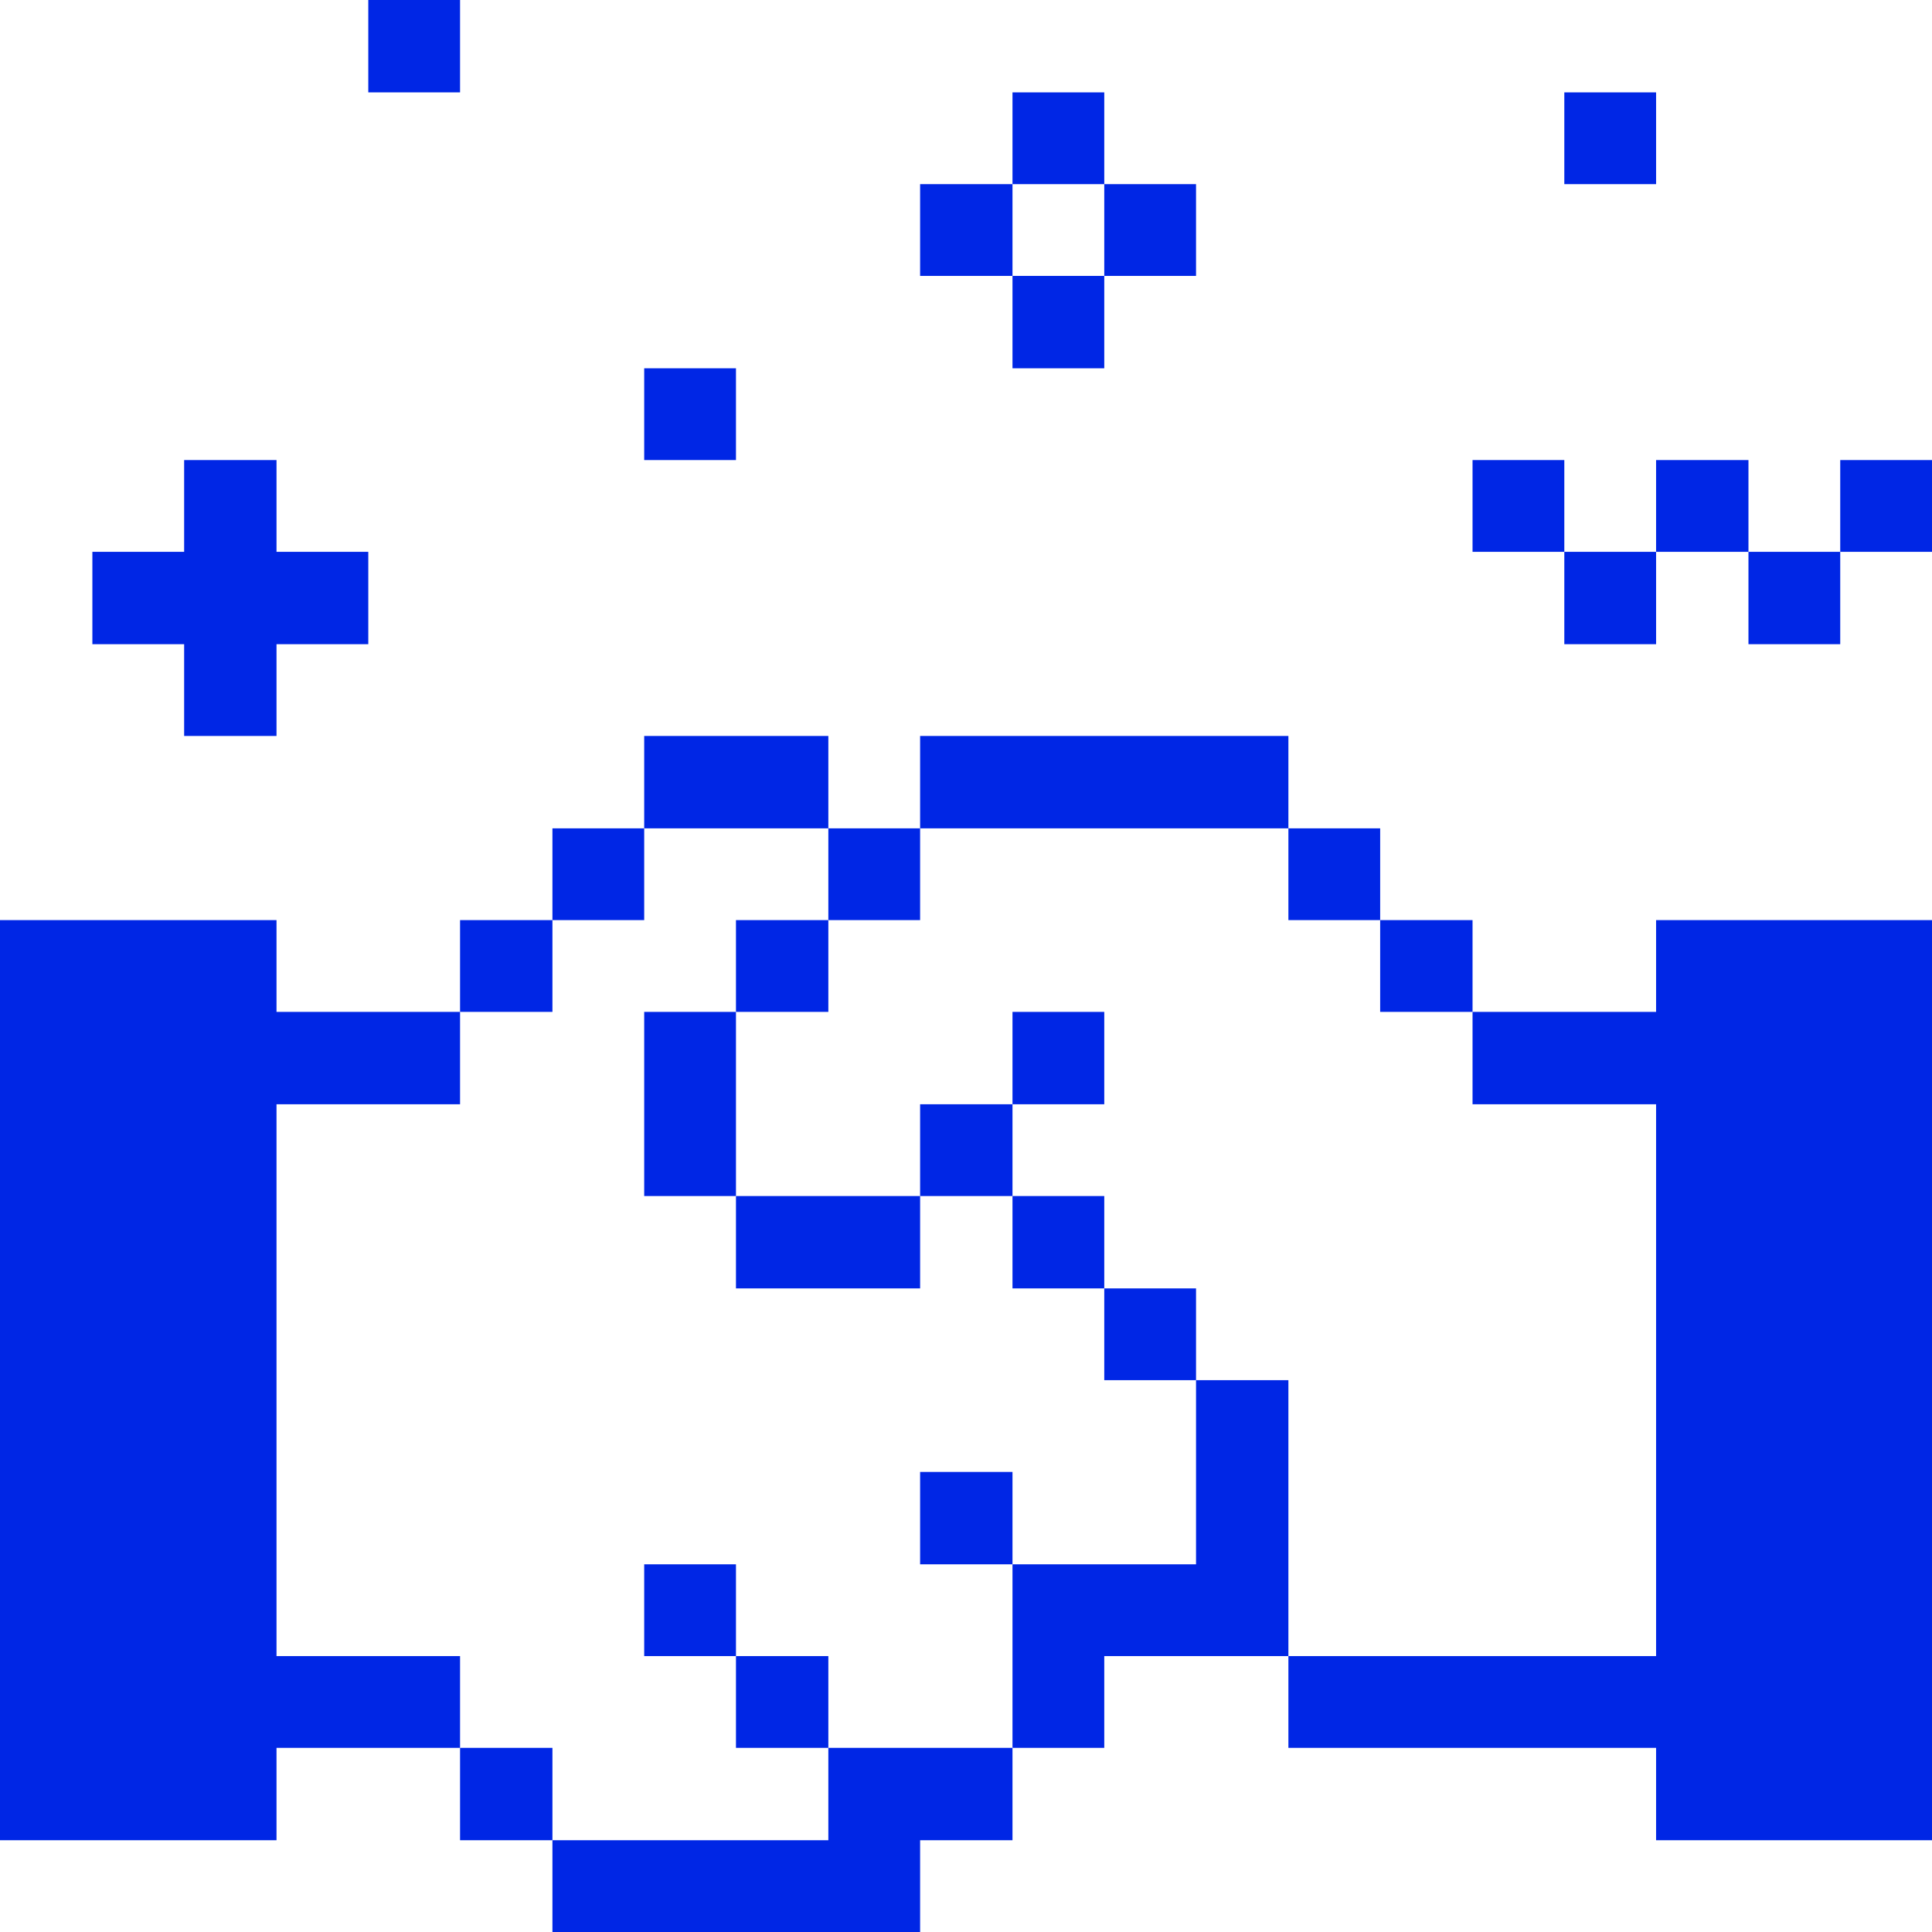 <?xml version="1.0" encoding="utf-8"?>
<svg xmlns="http://www.w3.org/2000/svg" fill="none" height="100%" overflow="visible" preserveAspectRatio="none" style="display: block;" viewBox="0 0 330 330" width="100%">
<g id="Group">
<path d="M330 78.581H314.325V94.256H330V78.581Z" fill="#0026E5" id="Vector"/>
<path d="M282.872 157.162V172.837H251.522V188.616H282.872V282.872H220.069V298.547H282.872V314.325H330V157.162H282.872Z" fill="#0026E5" id="Vector_2"/>
<path d="M314.325 94.256H298.65V110.034H314.325V94.256Z" fill="#0026E5" id="Vector_3"/>
<path d="M298.65 78.581H282.872V94.256H298.65V78.581Z" fill="#0026E5" id="Vector_4"/>
<path d="M282.872 94.256H267.197V110.034H282.872V94.256Z" fill="#0026E5" id="Vector_5"/>
<path d="M282.872 15.778H267.197V31.453H282.872V15.778Z" fill="#0026E5" id="Vector_6"/>
<path d="M267.197 78.581H251.522V94.256H267.197V78.581Z" fill="#0026E5" id="Vector_7"/>
<path d="M251.522 157.162H235.744V172.837H251.522V157.162Z" fill="#0026E5" id="Vector_8"/>
<path d="M235.744 141.488H220.069V157.162H235.744V141.488Z" fill="#0026E5" id="Vector_9"/>
<path d="M220.069 235.744H204.291V267.197H172.941V298.547H188.616V282.872H220.069V235.744Z" fill="#0026E5" id="Vector_10"/>
<path d="M204.291 220.069H188.616V235.744H204.291V220.069Z" fill="#0026E5" id="Vector_11"/>
<path d="M204.291 31.453H188.616V47.128H204.291V31.453Z" fill="#0026E5" id="Vector_12"/>
<path d="M188.616 204.291H172.941V220.069H188.616V204.291Z" fill="#0026E5" id="Vector_13"/>
<path d="M188.616 172.838H172.941V188.616H188.616V172.838Z" fill="#0026E5" id="Vector_14"/>
<path d="M220.069 125.709H157.162V141.488H220.069V125.709Z" fill="#0026E5" id="Vector_15"/>
<path d="M188.616 47.128H172.941V62.906H188.616V47.128Z" fill="#0026E5" id="Vector_16"/>
<path d="M188.616 15.778H172.941V31.453H188.616V15.778Z" fill="#0026E5" id="Vector_17"/>
<path d="M172.941 251.419H157.162V267.197H172.941V251.419Z" fill="#0026E5" id="Vector_18"/>
<path d="M172.941 188.616H157.162V204.291H172.941V188.616Z" fill="#0026E5" id="Vector_19"/>
<path d="M172.941 31.453H157.162V47.128H172.941V31.453Z" fill="#0026E5" id="Vector_20"/>
<path d="M141.487 314.325H94.359V330H157.162V314.325H172.941V298.547H141.487V314.325Z" fill="#0026E5" id="Vector_21"/>
<path d="M157.162 141.488H141.488V157.162H157.162V141.488Z" fill="#0026E5" id="Vector_22"/>
<path d="M141.488 282.872H125.709V298.547H141.488V282.872Z" fill="#0026E5" id="Vector_23"/>
<path d="M157.163 204.291H125.709V220.069H157.163V204.291Z" fill="#0026E5" id="Vector_24"/>
<path d="M141.488 157.162H125.709V172.837H141.488V157.162Z" fill="#0026E5" id="Vector_25"/>
<path d="M141.488 125.709H110.034V141.488H141.488V125.709Z" fill="#0026E5" id="Vector_26"/>
<path d="M125.709 267.197H110.034V282.872H125.709V267.197Z" fill="#0026E5" id="Vector_27"/>
<path d="M125.709 172.838H110.034V204.291H125.709V172.838Z" fill="#0026E5" id="Vector_28"/>
<path d="M125.709 62.906H110.034V78.581H125.709V62.906Z" fill="#0026E5" id="Vector_29"/>
<path d="M110.034 141.488H94.359V157.162H110.034V141.488Z" fill="#0026E5" id="Vector_30"/>
<path d="M94.359 298.547H78.581V314.325H94.359V298.547Z" fill="#0026E5" id="Vector_31"/>
<path d="M94.359 157.162H78.581V172.837H94.359V157.162Z" fill="#0026E5" id="Vector_32"/>
<path d="M47.231 282.872V188.616H78.581V172.837H47.231V157.162H0V314.325H47.231V298.547H78.581V282.872H47.231Z" fill="#0026E5" id="Vector_33"/>
<path d="M78.581 0H62.906V15.778H78.581V0Z" fill="#0026E5" id="Vector_34"/>
<path d="M47.231 125.709V110.034H62.906V94.256H47.231V78.581H31.453V94.256H15.778V110.034H31.453V125.709H47.231Z" fill="#0026E5" id="Vector_35"/>
</g>
</svg>